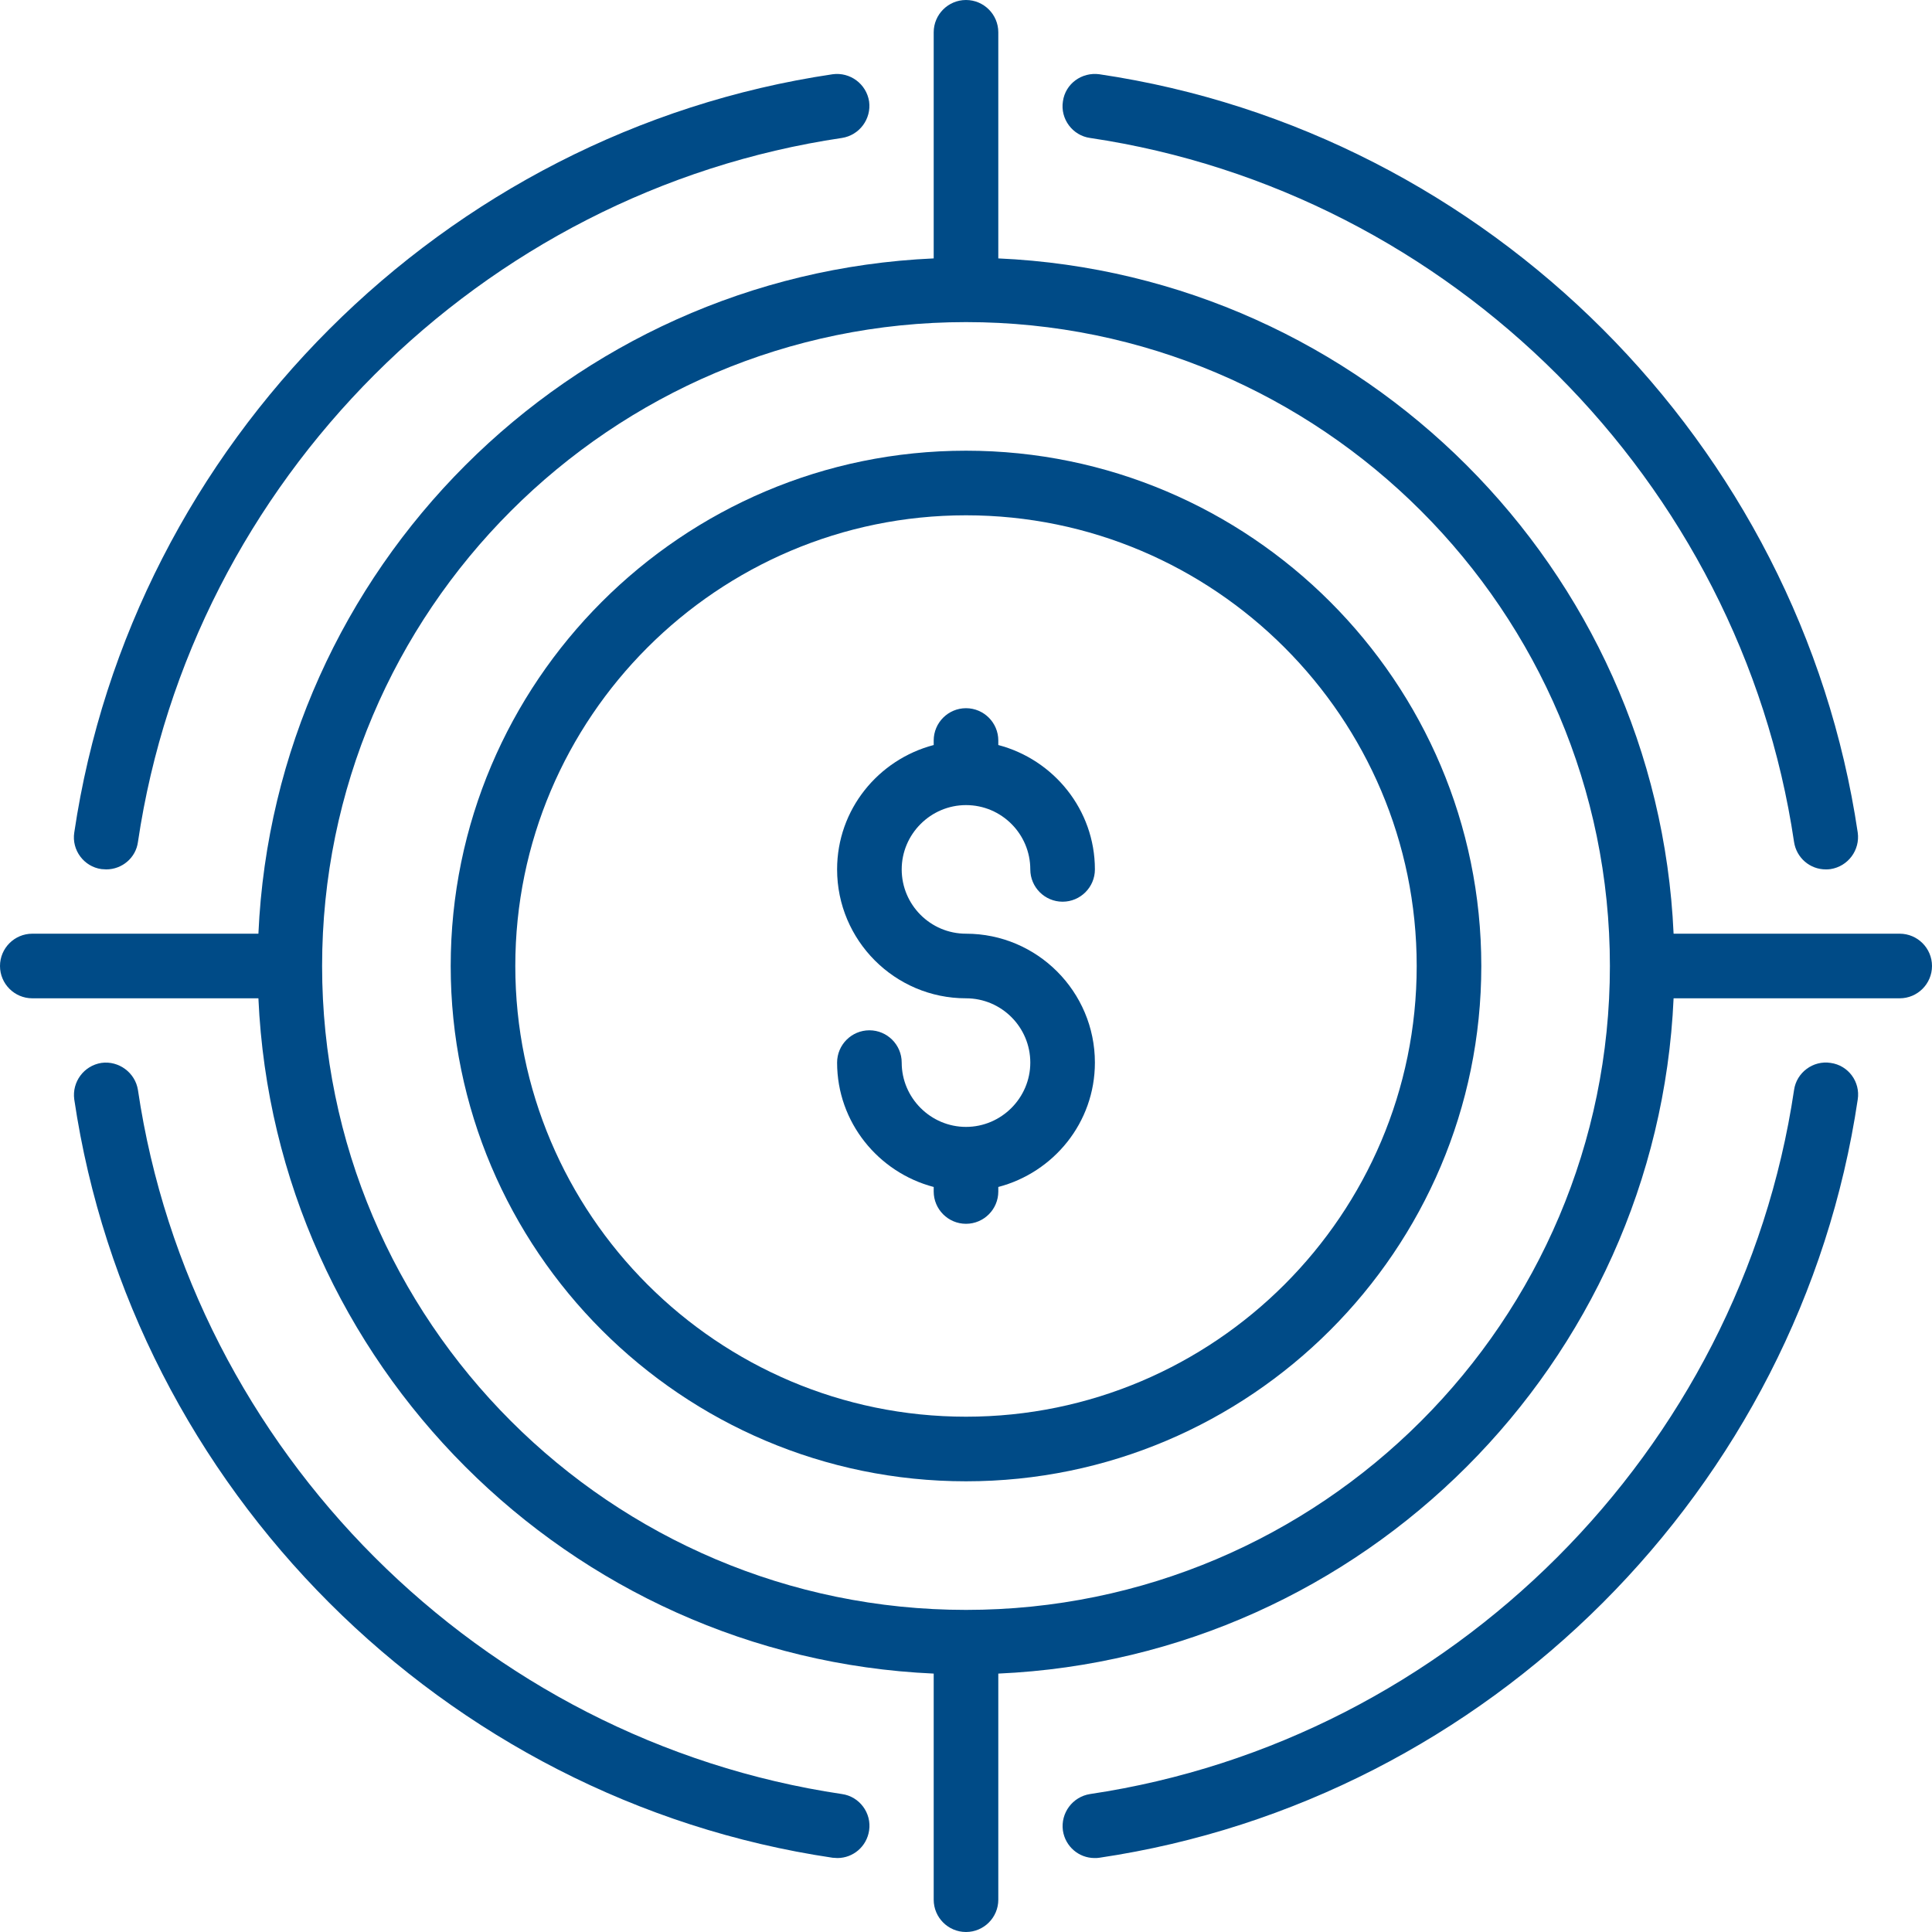 <?xml version="1.0" encoding="UTF-8"?><svg id="Layer_1" xmlns="http://www.w3.org/2000/svg" viewBox="0 0 64 64"><defs><style>.cls-1{fill:#004b87;}</style></defs><path class="cls-1" d="m27.89,59.43c-11.96-1.78-21.55-11.37-23.32-23.32-.09-.58-.64-.98-1.21-.9-.58.09-.98.63-.9,1.21,1.91,12.88,12.24,23.21,25.12,25.12.05,0,.11.01.16.01.52,0,.97-.38,1.05-.91.09-.58-.32-1.13-.9-1.21Z"/><path class="cls-1" d="m36.11,4.57c11.96,1.78,21.55,11.37,23.32,23.32.08.53.53.91,1.05.91.05,0,.1,0,.16-.01.58-.09.98-.63.9-1.21-1.91-12.88-12.24-23.21-25.12-25.12-.58-.08-1.13.31-1.21.9-.09.58.32,1.13.9,1.21Z"/><path class="cls-1" d="m3.36,28.79c.05,0,.11.01.16.01.52,0,.98-.38,1.05-.91C6.34,15.93,15.93,6.34,27.89,4.57c.58-.09.98-.63.9-1.21-.09-.58-.63-.98-1.21-.9C14.7,4.37,4.37,14.7,2.46,27.58c-.09.58.32,1.13.9,1.21Z"/><path class="cls-1" d="m60.64,35.21c-.58-.09-1.13.32-1.21.9-1.78,11.96-11.37,21.54-23.32,23.32-.58.09-.98.63-.9,1.21.08.53.53.91,1.05.91.05,0,.1,0,.16-.01,12.88-1.91,23.21-12.24,25.12-25.12.09-.58-.31-1.13-.9-1.21Z"/><path class="cls-1" d="m62.93,30.93h-7.49c-.54-12.09-10.28-21.83-22.37-22.37V1.07C33.07.48,32.59,0,32,0s-1.07.48-1.07,1.07v7.49c-12.09.54-21.83,10.28-22.37,22.37H1.07c-.59,0-1.07.48-1.07,1.07s.48,1.07,1.07,1.07h7.49c.54,12.09,10.28,21.83,22.37,22.37v7.49c0,.59.48,1.07,1.07,1.07s1.07-.48,1.07-1.07v-7.49c12.09-.54,21.83-10.28,22.37-22.37h7.49c.59,0,1.07-.48,1.07-1.07s-.48-1.07-1.07-1.07Zm-30.93,22.4c-11.76,0-21.33-9.57-21.33-21.33s9.57-21.33,21.33-21.33,21.33,9.57,21.33,21.33-9.57,21.33-21.33,21.33Z"/><path class="cls-1" d="m32,14.93c-9.41,0-17.07,7.66-17.07,17.07s7.66,17.07,17.07,17.07,17.07-7.66,17.07-17.07-7.66-17.07-17.07-17.07Zm0,32c-8.23,0-14.93-6.7-14.93-14.93s6.7-14.93,14.93-14.93,14.93,6.7,14.93,14.93-6.7,14.93-14.93,14.93Z"/><path class="cls-1" d="m32,26.67c1.18,0,2.13.96,2.13,2.13,0,.59.48,1.07,1.07,1.07s1.07-.48,1.07-1.07c0-1.98-1.37-3.64-3.2-4.12v-.15c0-.59-.48-1.07-1.07-1.07s-1.07.48-1.07,1.07v.15c-1.83.48-3.2,2.13-3.2,4.12,0,2.35,1.91,4.27,4.27,4.27,1.18,0,2.13.96,2.13,2.13s-.96,2.13-2.13,2.13-2.13-.96-2.13-2.13c0-.59-.48-1.07-1.07-1.07s-1.07.48-1.07,1.07c0,1.98,1.37,3.64,3.2,4.12v.15c0,.59.48,1.07,1.07,1.07s1.07-.48,1.07-1.07v-.15c1.83-.48,3.2-2.13,3.2-4.12,0-2.35-1.91-4.27-4.27-4.27-1.18,0-2.13-.96-2.13-2.13s.96-2.13,2.13-2.13Z"/></svg>